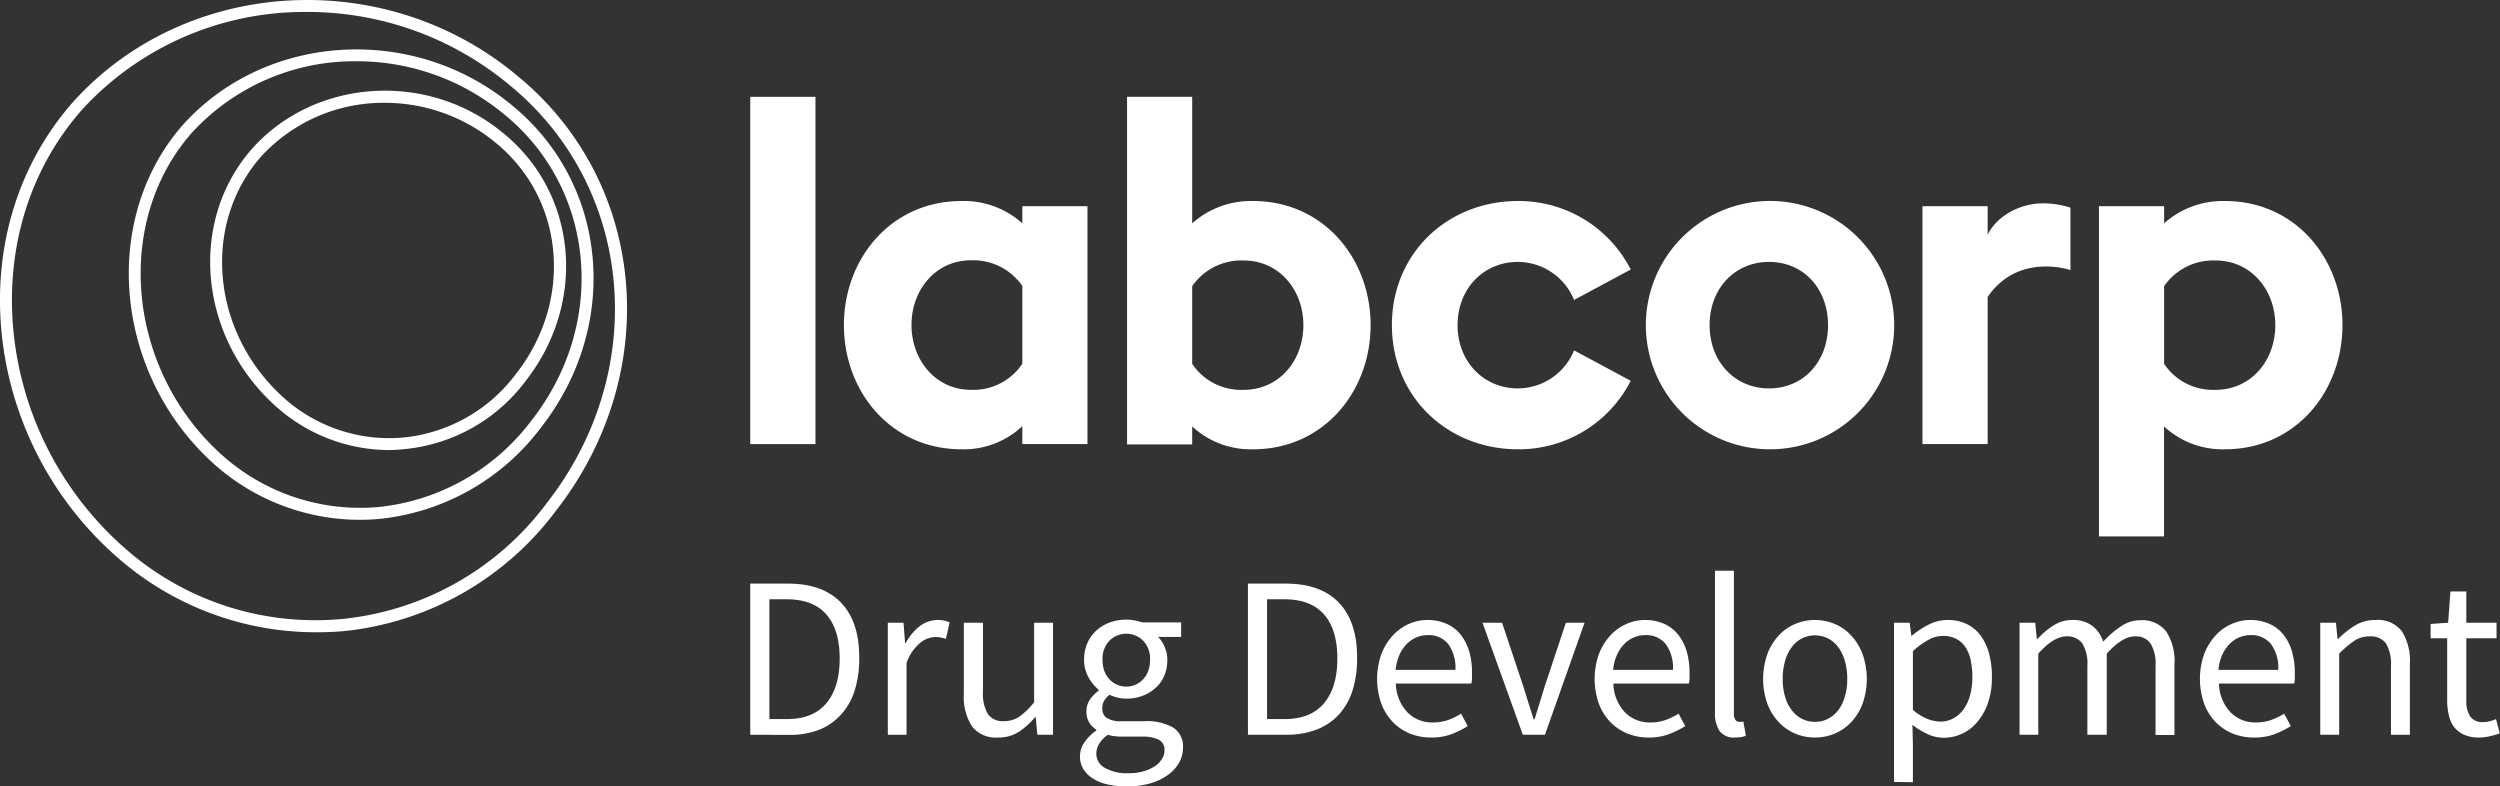 <?xml version="1.0"?>
<svg xmlns="http://www.w3.org/2000/svg" viewBox="0 0 417.99 131.48" width="417.99" height="131.48" x="0" y="0"><rect x="0" y="0" width="417.99" height="131.48" fill="#333333" stroke="none"/><defs><style>.cls-1{fill:#fff;}</style></defs><g id="Layer_2" data-name="Layer 2"><g id="Layer_1-2" data-name="Layer 1"><path class="cls-1" d="M52.58,105.71A50.26,50.26,0,0,1,19.41,93,57.46,57.46,0,0,1,.25,55.46C-1.12,41,3.14,27.32,12.26,17,31-3.74,64.11-5.78,86.18,12.41c22,17.72,24.92,49.76,6.76,73a50.66,50.66,0,0,1-35.34,20.1A49.63,49.63,0,0,1,52.58,105.71ZM51.35,2A50.41,50.41,0,0,0,13.75,18.3C5,28.22.92,41.35,2.24,55.27A55.49,55.49,0,0,0,20.73,91.53,48.07,48.07,0,0,0,57.4,103.47a48.7,48.7,0,0,0,34-19.33C108.85,61.8,106,31,84.92,14h0A52.68,52.68,0,0,0,51.35,2Z"/><path class="cls-1" d="M60.1,86.91a36.65,36.65,0,0,1-24.2-9.22c-16.82-15-19.24-41-5.29-56.85C44.47,5.48,69.06,4,85.41,17.45c16.29,13.14,18.49,36.9,5,54.09A38.68,38.68,0,0,1,63.8,86.72,35.27,35.27,0,0,1,60.1,86.91Zm-.5-76.67A36.91,36.91,0,0,0,32.1,22.17c-13.23,15-10.89,39.77,5.12,54A34.6,34.6,0,0,0,63.6,84.74,36.72,36.72,0,0,0,88.85,70.32C101.65,54,99.58,31.45,84.16,19h0A38.6,38.6,0,0,0,59.6,10.24Z"/><path class="cls-1" d="M65,75.25A28.5,28.5,0,0,1,46.19,68c-13-11.59-14.78-31-4-43.19,10.6-11.77,29.38-12.93,41.89-2.6,12.44,10.06,14.13,28.26,3.84,41.44a28.68,28.68,0,0,1-20,11.41A27.16,27.16,0,0,1,65,75.25Zm-.69-58.06a27.71,27.71,0,0,0-20.67,9c-10,11.41-8.29,29.52,3.86,40.37a26.4,26.4,0,0,0,20.14,6.57A26.74,26.74,0,0,0,86.31,62.46c9.62-12.31,8.07-29.29-3.52-38.66h0A29,29,0,0,0,64.32,17.19Z"/><path class="cls-1" d="M125.44,16.19h10.9V74.25h-10.9Z"/><path class="cls-1" d="M160.75,75.12c-11.77,0-19.65-9.62-19.65-20.76S149,33.61,160.75,33.61a14.61,14.61,0,0,1,10.18,3.73V34.48h10.89V74.25H170.93v-3A14.26,14.26,0,0,1,160.75,75.12Zm1.59-9.94a9.84,9.84,0,0,0,8.59-4.37v-13a10,10,0,0,0-8.59-4.29c-5.89,0-9.94,4.93-9.94,10.81S156.45,65.18,162.34,65.18Z"/><path class="cls-1" d="M209.51,75.12a14.4,14.4,0,0,1-10.18-3.82v3H188.44V16.19h10.89V37.34a14.76,14.76,0,0,1,10.18-3.73c11.77,0,19.65,9.62,19.65,20.75S221.28,75.12,209.51,75.12Zm-1.59-9.94c6,0,10-4.93,10-10.82s-4.05-10.81-10-10.81a10,10,0,0,0-8.59,4.29v13A9.84,9.84,0,0,0,207.92,65.18Z"/><path class="cls-1" d="M253.8,75.12c-11.77,0-21.08-8.75-21.08-20.76S242,33.61,253.8,33.61a21,21,0,0,1,18.85,11.45l-9.47,5.09a10.19,10.19,0,0,0-9.38-6.36c-5.73,0-10.1,4.45-10.1,10.57s4.37,10.58,10.1,10.58a10.19,10.19,0,0,0,9.38-6.36l9.47,5.09A21,21,0,0,1,253.8,75.12Z"/><path class="cls-1" d="M295.78,75.12A20.76,20.76,0,1,1,316.7,54.36,20.75,20.75,0,0,1,295.78,75.12Zm0-10.18c5.73,0,9.86-4.45,9.86-10.58s-4.13-10.57-9.86-10.57-9.94,4.45-9.94,10.57S290.06,64.94,295.78,64.94Z"/><path class="cls-1" d="M350.94,34.48h10.89v2.86A14.76,14.76,0,0,1,372,33.61c11.77,0,19.65,9.62,19.65,20.75S383.78,75.12,372,75.12a14.4,14.4,0,0,1-10.18-3.82V89.68H350.94Zm19.48,30.7c6,0,10-4.93,10-10.82s-4.05-10.81-10-10.81a10,10,0,0,0-8.59,4.29v13A9.84,9.84,0,0,0,370.42,65.18Z"/><path class="cls-1" d="M341.56,34c-4.14,0-7.88,2.39-9.23,5.25V34.48h-10.9V74.25h10.9V49.64c5.17-7.51,13.84-4.48,13.84-4.48V34.72A14.62,14.62,0,0,0,341.56,34Z"/><path class="cls-1" d="M125.44,122.85V97.58h6.32q5.85,0,8.9,3.23t3,9.29a17.45,17.45,0,0,1-.77,5.37,10.71,10.71,0,0,1-2.27,4A9.9,9.9,0,0,1,137,122a13.67,13.67,0,0,1-5.05.87Zm3.2-2.62h2.89q4.42,0,6.64-2.66t2.22-7.47c0-3.21-.74-5.67-2.22-7.36s-3.69-2.54-6.64-2.54h-2.89Z"/><path class="cls-1" d="M148.44,122.85V104.12h2.62l.27,3.4h.11a8.66,8.66,0,0,1,2.33-2.82,5,5,0,0,1,5-.65l-.61,2.77a7.33,7.33,0,0,0-.85-.23,5.14,5.14,0,0,0-1-.08,4.16,4.16,0,0,0-2.49,1,7.64,7.64,0,0,0-2.25,3.35v12Z"/><path class="cls-1" d="M166.89,123.31a5.08,5.08,0,0,1-4.37-1.85,9.13,9.13,0,0,1-1.37-5.47V104.12h3.2v11.45a6.73,6.73,0,0,0,.83,3.83,3,3,0,0,0,2.67,1.17,4.5,4.5,0,0,0,2.58-.75,12,12,0,0,0,2.47-2.4v-13.3h3.16v18.73h-2.62l-.27-2.93h-.12a12.52,12.52,0,0,1-2.75,2.47A6.23,6.23,0,0,1,166.89,123.31Z"/><path class="cls-1" d="M188.31,131.48a14,14,0,0,1-3.16-.33,7.9,7.9,0,0,1-2.45-1,5.07,5.07,0,0,1-1.58-1.58,4.13,4.13,0,0,1-.55-2.16,4,4,0,0,1,.73-2.27,7.51,7.51,0,0,1,2-2V122a3.66,3.66,0,0,1-1.17-1.18,3.31,3.31,0,0,1-.48-1.87,3.41,3.41,0,0,1,.65-2.08,5.84,5.84,0,0,1,1.39-1.38v-.16a7.53,7.53,0,0,1-1.68-2.06,5.81,5.81,0,0,1-.75-3,6.73,6.73,0,0,1,.56-2.78,6.3,6.3,0,0,1,1.52-2.1,6.84,6.84,0,0,1,2.25-1.33,8.22,8.22,0,0,1,2.72-.46,7.33,7.33,0,0,1,1.44.14,10.21,10.21,0,0,1,1.22.32h6.51v2.43h-3.85a5.44,5.44,0,0,1,1.09,1.66,5.3,5.3,0,0,1,.45,2.19,6.6,6.6,0,0,1-.54,2.72,5.87,5.87,0,0,1-1.47,2,6.72,6.72,0,0,1-2.17,1.29,7.66,7.66,0,0,1-2.68.46,6,6,0,0,1-1.43-.17,6.44,6.44,0,0,1-1.38-.48,4.42,4.42,0,0,0-.85.94,2.3,2.3,0,0,0-.35,1.29A1.81,1.81,0,0,0,185,120a4.29,4.29,0,0,0,2.62.58h3.62a9.11,9.11,0,0,1,4.91,1.06,3.75,3.75,0,0,1,1.64,3.41,5,5,0,0,1-.66,2.48,6.23,6.23,0,0,1-1.89,2.06,9.93,9.93,0,0,1-3,1.41A14.15,14.15,0,0,1,188.31,131.48Zm.46-2.2a8.49,8.49,0,0,0,2.45-.33,7.18,7.18,0,0,0,1.87-.84,4,4,0,0,0,1.19-1.22,2.69,2.69,0,0,0,.42-1.42,1.85,1.85,0,0,0-1-1.81,6.17,6.17,0,0,0-2.81-.5h-3.24q-.54,0-1.17-.06a5.89,5.89,0,0,1-1.25-.25,5.15,5.15,0,0,0-1.47,1.54,3.22,3.22,0,0,0-.46,1.62,2.7,2.7,0,0,0,1.45,2.39A7.6,7.6,0,0,0,188.77,129.28Zm-.46-14.48a3.81,3.81,0,0,0,2.79-1.2,4.05,4.05,0,0,0,.87-1.4,5.51,5.51,0,0,0,.31-1.87,4.32,4.32,0,0,0-1.16-3.22,4,4,0,0,0-5.62,0,4.32,4.32,0,0,0-1.16,3.22,5.28,5.28,0,0,0,.31,1.87,3.91,3.91,0,0,0,.87,1.4,3.81,3.81,0,0,0,2.79,1.2Z"/><path class="cls-1" d="M208.65,122.85V97.58H215q5.85,0,8.9,3.23t3,9.29a17.45,17.45,0,0,1-.77,5.37,10.85,10.85,0,0,1-2.27,4,9.9,9.9,0,0,1-3.7,2.5,13.63,13.63,0,0,1-5,.87Zm3.2-2.62h2.89q4.42,0,6.64-2.66t2.22-7.47c0-3.21-.74-5.67-2.22-7.36s-3.69-2.54-6.64-2.54h-2.89Z"/><path class="cls-1" d="M239.24,123.31a9.36,9.36,0,0,1-3.53-.67,8.46,8.46,0,0,1-2.85-1.93,9.14,9.14,0,0,1-1.91-3.06,12.56,12.56,0,0,1,0-8.27,9.87,9.87,0,0,1,1.89-3.1,8.14,8.14,0,0,1,2.68-1.94,7.53,7.53,0,0,1,3.12-.68,7.88,7.88,0,0,1,3.18.62,6.17,6.17,0,0,1,2.35,1.77,8.1,8.1,0,0,1,1.44,2.77,12.07,12.07,0,0,1,.5,3.63c0,.33,0,.66,0,1a5.72,5.72,0,0,1-.1.83H233.38a7.27,7.27,0,0,0,1.87,4.75,5.77,5.77,0,0,0,4.37,1.76,7.39,7.39,0,0,0,2.49-.41,10.89,10.89,0,0,0,2.17-1.06l1.12,2.08a15.09,15.09,0,0,1-2.73,1.35A9.42,9.42,0,0,1,239.24,123.31ZM233.34,112h10a6.75,6.75,0,0,0-1.21-4.33,4.16,4.16,0,0,0-3.41-1.48,4.93,4.93,0,0,0-1.91.38,5.16,5.16,0,0,0-1.64,1.14,6.14,6.14,0,0,0-1.21,1.83A8.53,8.53,0,0,0,233.34,112Z"/><path class="cls-1" d="M254.61,122.85l-6.74-18.73h3.27l3.55,10.64c.28.92.57,1.85.86,2.77s.59,1.84.87,2.74h.15c.28-.9.57-1.81.85-2.74l.85-2.77,3.54-10.64h3.12l-6.62,18.73Z"/><path class="cls-1" d="M275.6,123.31a9.31,9.31,0,0,1-3.52-.67,8.46,8.46,0,0,1-2.85-1.93,9,9,0,0,1-1.91-3.06,12.56,12.56,0,0,1,0-8.27,9.87,9.87,0,0,1,1.89-3.1,8.14,8.14,0,0,1,2.68-1.94,7.53,7.53,0,0,1,3.12-.68,7.88,7.88,0,0,1,3.18.62,6.22,6.22,0,0,1,2.34,1.77,8.29,8.29,0,0,1,1.45,2.77,12.4,12.4,0,0,1,.5,3.63c0,.33,0,.66,0,1a3.85,3.85,0,0,1-.1.83H269.75a7.27,7.27,0,0,0,1.87,4.75,5.76,5.76,0,0,0,4.37,1.76,7.29,7.29,0,0,0,2.48-.41,10.71,10.71,0,0,0,2.18-1.06l1.12,2.08a15.52,15.52,0,0,1-2.74,1.35A9.38,9.38,0,0,1,275.6,123.31ZM269.71,112h10a6.69,6.69,0,0,0-1.22-4.33,4.15,4.15,0,0,0-3.41-1.48,4.92,4.92,0,0,0-1.9.38,5.06,5.06,0,0,0-1.64,1.14,6.14,6.14,0,0,0-1.21,1.83A7.93,7.93,0,0,0,269.71,112Z"/><path class="cls-1" d="M290.09,123.31a2.94,2.94,0,0,1-2.58-1.08,5.36,5.36,0,0,1-.77-3.16V95.42h3.16V119.3a1.64,1.64,0,0,0,.27,1.08.78.78,0,0,0,.61.31h.29a1.36,1.36,0,0,0,.41-.08l.42,2.39a2.85,2.85,0,0,1-.73.23A6.45,6.45,0,0,1,290.09,123.31Z"/><path class="cls-1" d="M303.46,123.31a8.56,8.56,0,0,1-3.3-.65,8.16,8.16,0,0,1-2.75-1.91,9.19,9.19,0,0,1-1.91-3.08,12.54,12.54,0,0,1,0-8.32,9.33,9.33,0,0,1,1.91-3.11,7.91,7.91,0,0,1,2.75-1.92,8.56,8.56,0,0,1,6.59,0,7.91,7.91,0,0,1,2.75,1.92,9.33,9.33,0,0,1,1.91,3.11,12.54,12.54,0,0,1,0,8.32,9.19,9.19,0,0,1-1.91,3.08,8.16,8.16,0,0,1-2.75,1.91A8.54,8.54,0,0,1,303.46,123.31Zm0-2.62a4.65,4.65,0,0,0,2.19-.52,5.11,5.11,0,0,0,1.72-1.46,6.89,6.89,0,0,0,1.09-2.26,10.22,10.22,0,0,0,.39-2.92,10.43,10.43,0,0,0-.39-3,7.05,7.05,0,0,0-1.09-2.29,5,5,0,0,0-1.72-1.49,4.89,4.89,0,0,0-4.39,0,4.86,4.86,0,0,0-1.71,1.49,6.87,6.87,0,0,0-1.1,2.29,10.43,10.43,0,0,0-.39,3,10.22,10.22,0,0,0,.39,2.92,6.71,6.71,0,0,0,1.1,2.26,5,5,0,0,0,1.71,1.46A4.67,4.67,0,0,0,303.46,120.69Z"/><path class="cls-1" d="M316.67,130.74V104.12h2.62l.27,2.16h.11a14.46,14.46,0,0,1,2.8-1.85,7,7,0,0,1,3.17-.77,7.21,7.21,0,0,1,3.2.68,6.15,6.15,0,0,1,2.31,1.92,9,9,0,0,1,1.41,3,15,15,0,0,1,.48,4,13,13,0,0,1-.65,4.25,9.78,9.78,0,0,1-1.78,3.18,7.3,7.3,0,0,1-5.66,2.66,6.25,6.25,0,0,1-2.6-.58,12.74,12.74,0,0,1-2.6-1.58l.08,3.28v6.31Zm7.74-10.09a4.46,4.46,0,0,0,2.14-.52,5,5,0,0,0,1.7-1.46,7.31,7.31,0,0,0,1.11-2.33,11.17,11.17,0,0,0,.41-3.12,13.64,13.64,0,0,0-.27-2.82,6.25,6.25,0,0,0-.87-2.17,4.17,4.17,0,0,0-1.54-1.41,4.79,4.79,0,0,0-2.25-.5,5,5,0,0,0-2.41.66,13.61,13.61,0,0,0-2.6,1.88v9.83a8.58,8.58,0,0,0,2.46,1.52A6.37,6.37,0,0,0,324.41,120.65Z"/><path class="cls-1" d="M337.66,122.85V104.12h2.62l.27,2.7h.12a12.57,12.57,0,0,1,2.68-2.25,5.72,5.72,0,0,1,3.14-.91,5.36,5.36,0,0,1,3.37,1,5.52,5.52,0,0,1,1.79,2.63,15.65,15.65,0,0,1,3-2.59,5.65,5.65,0,0,1,3.21-1,5.07,5.07,0,0,1,4.3,1.85,9,9,0,0,1,1.4,5.47v11.87h-3.16V111.41a6.76,6.76,0,0,0-.84-3.84,3,3,0,0,0-2.62-1.17c-1.42,0-3,1-4.7,2.89v13.56H349V111.41a6.67,6.67,0,0,0-.85-3.84,3.07,3.07,0,0,0-2.66-1.17q-2.11,0-4.7,2.89v13.56Z"/><path class="cls-1" d="M376.8,123.31a9.34,9.34,0,0,1-3.52-.67,8.46,8.46,0,0,1-2.85-1.93,9,9,0,0,1-1.91-3.06,12.56,12.56,0,0,1,0-8.27,9.68,9.68,0,0,1,1.89-3.1,8,8,0,0,1,2.68-1.94,7.53,7.53,0,0,1,3.12-.68,7.8,7.8,0,0,1,3.17.62,6.1,6.1,0,0,1,2.35,1.77,8.12,8.12,0,0,1,1.45,2.77,12.4,12.4,0,0,1,.5,3.63c0,.33,0,.66,0,1a3.85,3.85,0,0,1-.1.83H371a7.27,7.27,0,0,0,1.87,4.75,5.76,5.76,0,0,0,4.37,1.76,7.29,7.29,0,0,0,2.48-.41,10.71,10.71,0,0,0,2.18-1.06l1.12,2.08a15.19,15.19,0,0,1-2.74,1.35A9.38,9.38,0,0,1,376.8,123.31ZM370.91,112h10a6.69,6.69,0,0,0-1.22-4.33,4.15,4.15,0,0,0-3.41-1.48,4.92,4.92,0,0,0-1.9.38,5.06,5.06,0,0,0-1.64,1.14,6.36,6.36,0,0,0-1.22,1.83A8.22,8.22,0,0,0,370.91,112Z"/><path class="cls-1" d="M387.94,122.85V104.12h2.62l.27,2.7h.11a15,15,0,0,1,2.83-2.25,6.44,6.44,0,0,1,3.45-.91,5.06,5.06,0,0,1,4.34,1.85,9.16,9.16,0,0,1,1.36,5.47v11.87h-3.16V111.41a6.76,6.76,0,0,0-.84-3.84,3.12,3.12,0,0,0-2.7-1.17,4.56,4.56,0,0,0-2.58.73,16.65,16.65,0,0,0-2.54,2.16v13.56Z"/><path class="cls-1" d="M414.52,123.31a6.07,6.07,0,0,1-2.52-.46,4.34,4.34,0,0,1-1.66-1.27,5,5,0,0,1-.91-2,11.18,11.18,0,0,1-.27-2.54V106.71h-2.77v-2.39l2.93-.2.38-5.23h2.66v5.23h5.05v2.59h-5.05v10.4a4.74,4.74,0,0,0,.64,2.68,2.5,2.5,0,0,0,2.25.94,4,4,0,0,0,1.08-.16,7.94,7.94,0,0,0,1-.34l.62,2.39a16.83,16.83,0,0,1-1.68.48A7.88,7.88,0,0,1,414.52,123.31Z"/></g></g></svg>

